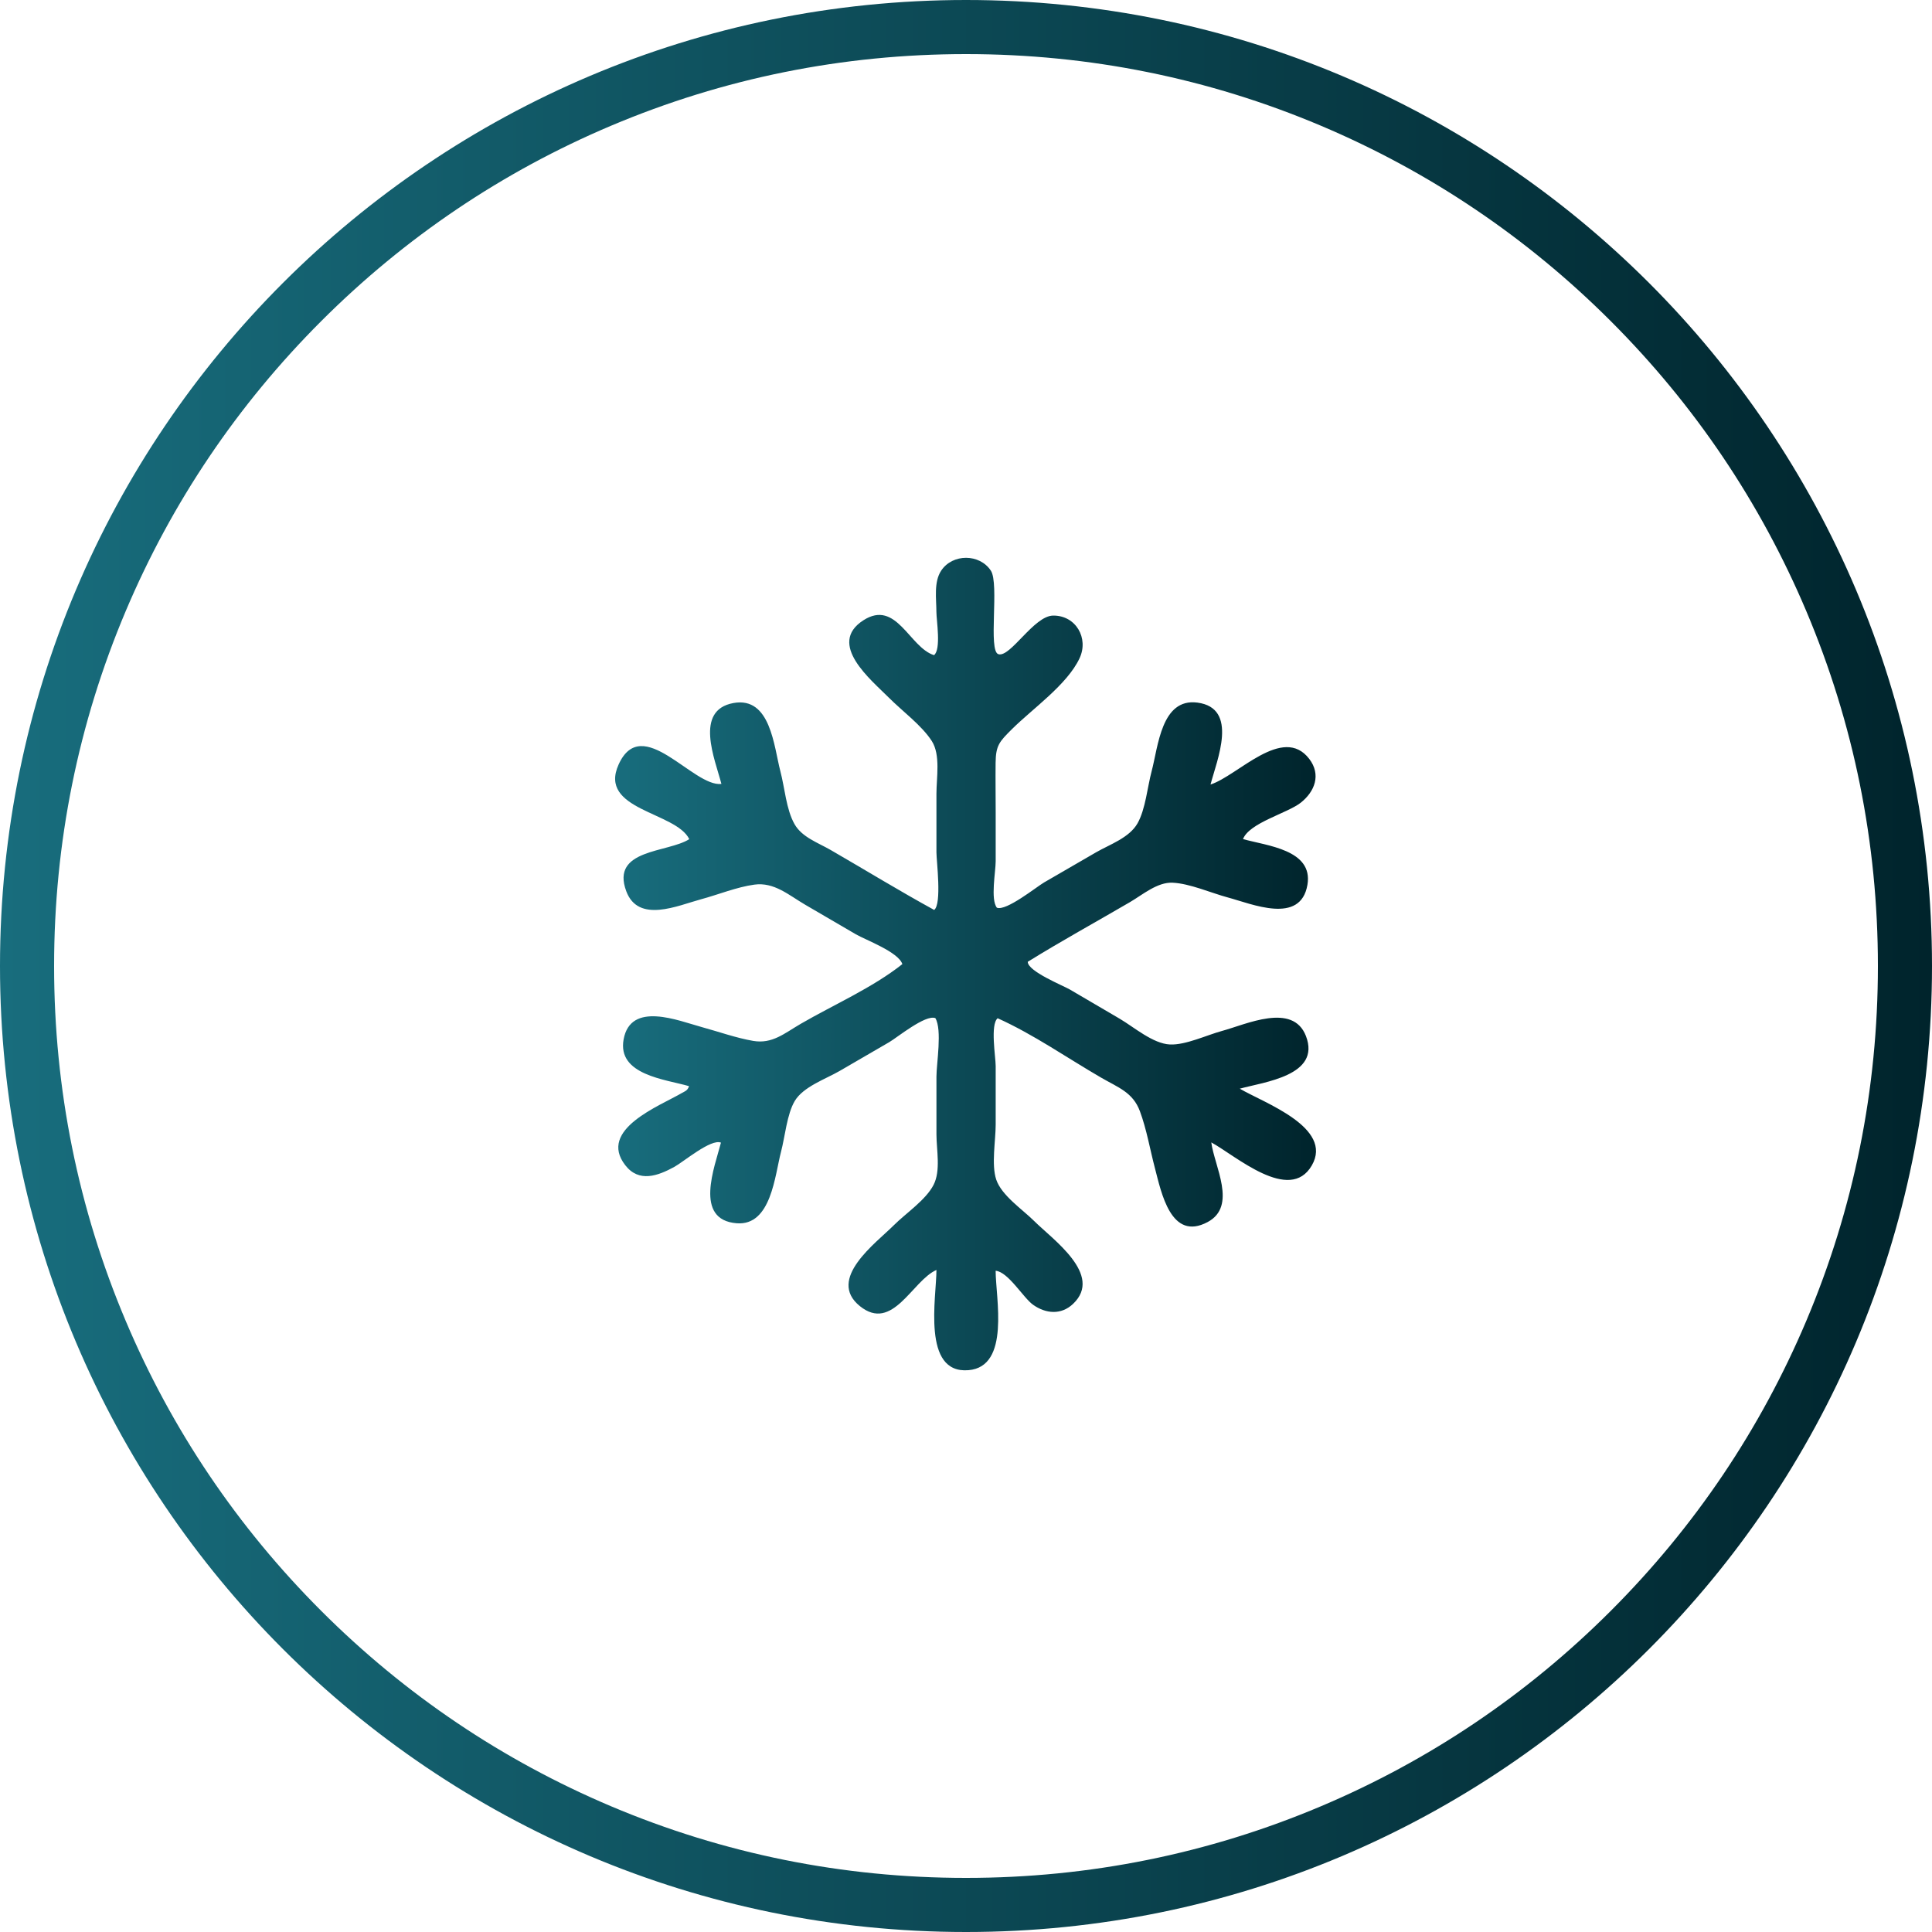 <?xml version="1.0" encoding="UTF-8"?>
<svg id="Capa_1" data-name="Capa 1" xmlns="http://www.w3.org/2000/svg" xmlns:xlink="http://www.w3.org/1999/xlink" viewBox="0 0 500 500">
  <defs>
    <style>
      .cls-1 {
        fill: url(#Degradado_sin_nombre_5-2);
      }

      .cls-2 {
        fill: url(#Degradado_sin_nombre_5);
      }
    </style>
    <linearGradient id="Degradado_sin_nombre_5" data-name="Degradado sin nombre 5" x1="0" y1="250" x2="500" y2="250" gradientUnits="userSpaceOnUse">
      <stop offset="0" stop-color="#186d7d"/>
      <stop offset="1" stop-color="#00242c"/>
    </linearGradient>
    <linearGradient id="Degradado_sin_nombre_5-2" data-name="Degradado sin nombre 5" x1="159.19" y1="249.48" x2="340.58" y2="249.48" xlink:href="#Degradado_sin_nombre_5"/>
  </defs>
  <path class="cls-2" d="m250,14c31.87,0,62.77,6.24,91.86,18.54,28.1,11.89,53.34,28.9,75.02,50.58,21.68,21.68,38.7,46.92,50.58,75.02,12.3,29.09,18.54,59.99,18.54,91.86s-6.24,62.77-18.54,91.86c-11.89,28.1-28.9,53.34-50.58,75.02-21.68,21.68-46.92,38.7-75.02,50.58-29.09,12.3-59.99,18.54-91.86,18.54s-62.77-6.24-91.86-18.54c-28.1-11.89-53.34-28.9-75.02-50.58-21.68-21.68-38.7-46.92-50.58-75.02-12.3-29.09-18.54-59.99-18.54-91.86s6.24-62.77,18.54-91.86c11.89-28.1,28.9-53.34,50.58-75.02,21.68-21.68,46.92-38.7,75.02-50.58,29.09-12.3,59.99-18.54,91.86-18.54m0-14C111.93,0,0,111.93,0,250s111.93,250,250,250,250-111.93,250-250S388.07,0,250,0h0Z"/>
  <path class="cls-1" d="m178.3,281.09c-6.11-1.77-18.59-2.89-16.91-12.09,1.81-9.98,14.16-4.85,20.2-3.2,4.33,1.18,8.91,2.82,13.32,3.58,4.97.85,8.09-1.96,12.36-4.44,8.54-4.95,18.53-9.3,26.26-15.43-1.05-3.16-9.5-6.24-12.06-7.73-4.37-2.54-8.73-5.08-13.09-7.64-4.27-2.5-8.03-5.9-13.15-5.2-4.56.62-9.34,2.59-13.8,3.79-6.01,1.62-16.24,6.31-19.36-2.1-4.07-10.97,10.78-9.9,16.31-13.46-3.45-7.1-23.66-7.47-18.28-19.33,6.09-13.41,19.29,5.91,26.6,5.04-1.65-6.37-7.12-19.09,3.13-20.94,9.62-1.73,10.45,11.29,12.13,17.66,1.13,4.25,1.5,9.87,3.66,13.68,1.92,3.4,6.11,4.82,9.36,6.7,8.93,5.16,17.74,10.56,26.78,15.51,2.03-1.53.59-12.68.59-14.9,0-5.06,0-10.12,0-15.18,0-4.14,1.1-10.04-1.2-13.63-2.62-4.08-7.68-7.77-11.13-11.24-4.53-4.56-16.1-13.88-6.58-20.01,8.56-5.51,11.91,7.03,18.28,9.02,1.89-1.44.62-9.09.62-11.16,0-3.32-.73-7.77,1.25-10.73,2.94-4.41,9.92-4.4,12.84.02,2.24,3.39-.76,20.8,1.95,21.62,3.09.94,9.18-9.94,14.17-9.99,5.88-.06,9.28,5.85,6.83,11.06-3.21,6.84-12.17,13.04-17.49,18.33-3.25,3.23-4.18,4.2-4.23,8.73-.05,4.24.02,8.49.02,12.73,0,4.24,0,8.49,0,12.73,0,2.68-1.38,9.88.31,12.02,2.37.97,10.3-5.42,12.19-6.52,4.48-2.61,8.97-5.21,13.46-7.8,3.57-2.06,8.63-3.76,10.76-7.53,2.06-3.65,2.56-9.45,3.65-13.51,1.69-6.33,2.49-18.93,11.82-17.72,10.79,1.4,5.06,14.89,3.41,21.2,7.03-2.24,18.72-15.55,25.55-6.63,3.12,4.08,1.45,8.46-2.22,11.35-3.45,2.71-13.31,5.2-14.92,9.4,6.1,1.74,18.23,2.72,16.67,11.84-1.78,10.42-14.43,4.92-20.63,3.26-4.33-1.16-9.81-3.61-14.29-3.81-3.94-.17-7.75,3.13-11.03,5.04-8.8,5.14-17.77,10.06-26.43,15.43-.02,2.47,9.14,6.15,10.89,7.17,4.31,2.52,8.63,5.05,12.93,7.58,3.66,2.15,8.56,6.44,12.98,6.65,4.05.19,9.59-2.46,13.52-3.52,6.16-1.66,18.29-7.46,21.68,1.35,3.93,10.24-10.86,11.87-17.13,13.61,6.12,3.61,24.34,10.02,18.64,19.87-5.74,9.91-19.74-2.56-26.01-5.97.78,6.14,6.76,16.47-.92,20.6-9.57,5.14-12.04-7.77-13.66-13.9-1.27-4.82-2.16-10.12-3.9-14.78-1.81-4.88-5.61-6.12-10.05-8.69-8.78-5.09-17.51-11.2-26.76-15.36-1.96,1.62-.51,10.06-.51,12.36,0,5.06,0,10.12,0,15.18,0,4.06-1.15,10.37.14,14.21,1.39,4.13,6.83,7.75,9.79,10.7,4.8,4.79,17.98,13.95,10.12,21.45-3.1,2.96-7.1,2.58-10.39.24-2.51-1.79-6.42-8.51-9.67-8.79,0,6.98,3.86,24.83-7.04,25.73-12.12,1.01-8.28-18.91-8.28-25.94-6.27,2.76-11.33,16.24-19.83,9.35-8.65-7.01,4.18-16.3,8.82-20.94,3.13-3.12,8.24-6.5,10.26-10.42,1.9-3.69.76-9.02.75-13.04-.01-5,0-10,0-14.99,0-3.38,1.52-12.1-.28-15.13-2.54-1.01-9.93,5.05-11.93,6.21-4.29,2.49-8.59,4.99-12.88,7.48-3.58,2.07-9.38,4.06-11.58,7.75-2.03,3.41-2.53,9.28-3.55,13.13-1.61,6.09-2.52,19.22-11.47,18.52-11.19-.87-5.69-14.61-4.08-20.87-2.58-1.07-9.66,4.96-12.07,6.28-4.26,2.33-9.16,4.14-12.7-.44-7.17-9.25,9-15.36,14.67-18.69.64-.38,1.47-.57,1.83-1.75Z"/>
</svg>